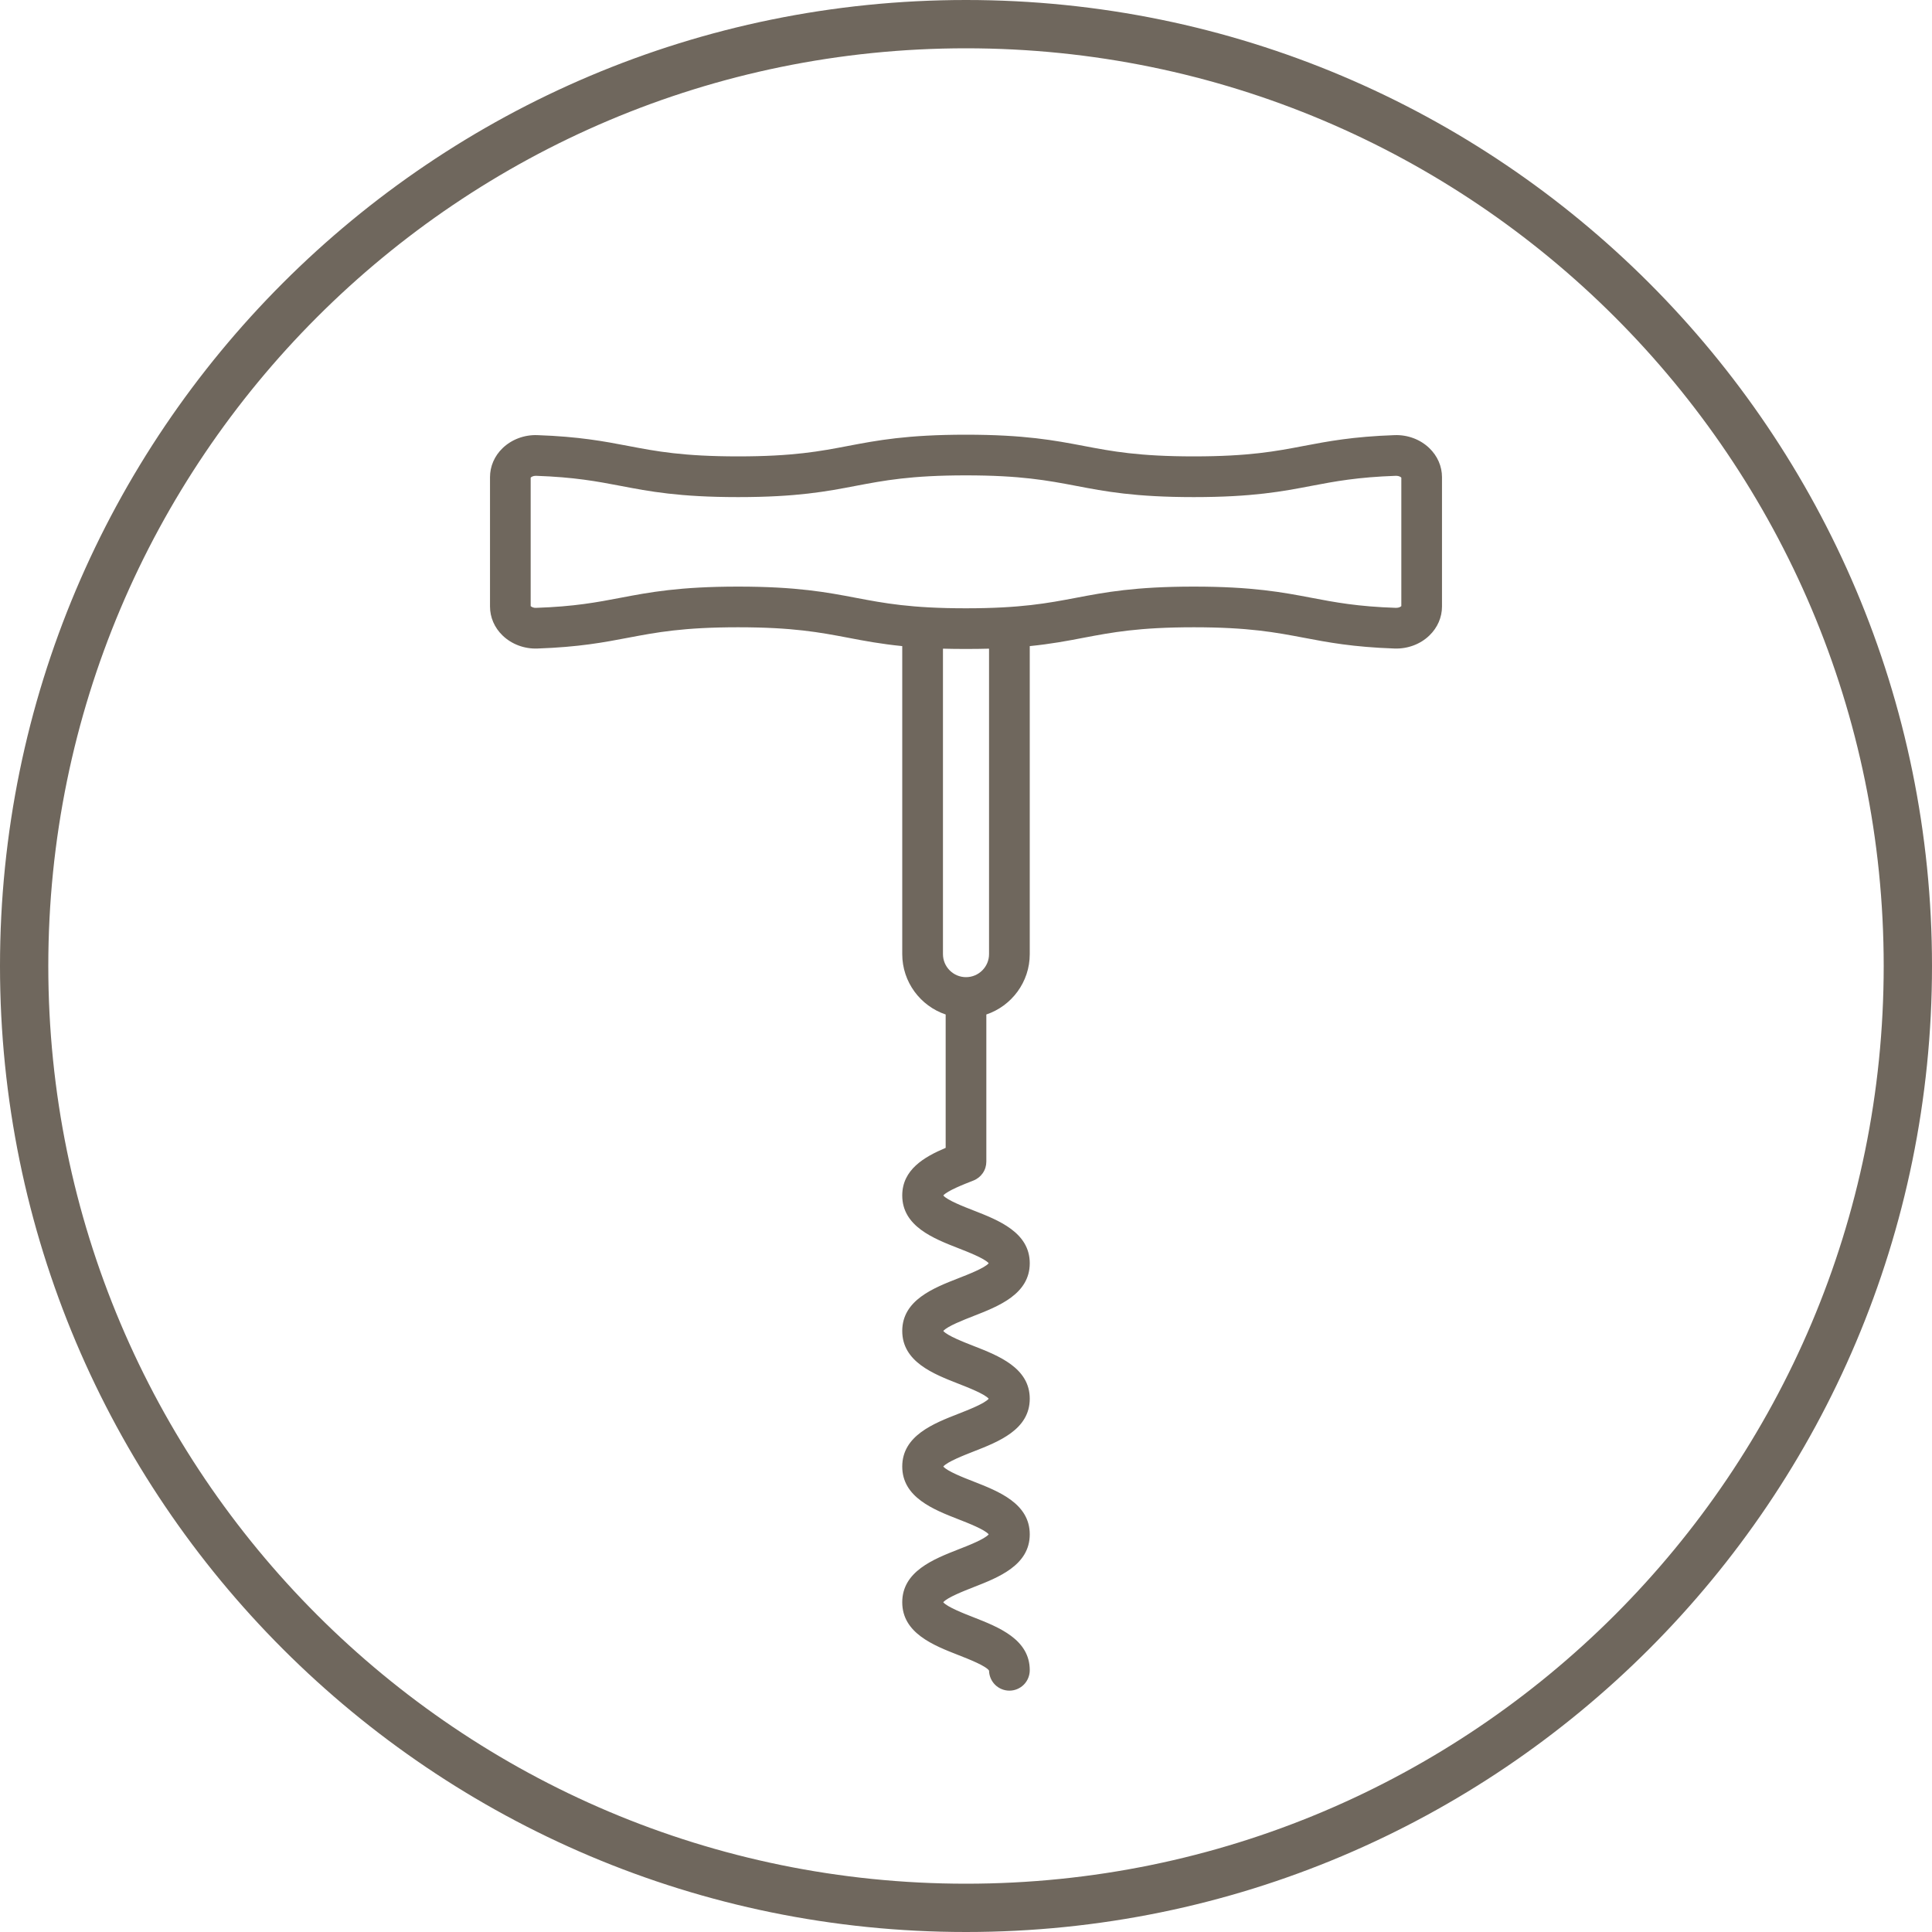 <?xml version="1.0" encoding="UTF-8"?> <svg xmlns="http://www.w3.org/2000/svg" width="40" height="40" viewBox="0 0 40 40" fill="none"><path fill-rule="evenodd" clip-rule="evenodd" d="M1 20C1 30.493 9.507 39 20 39C30.493 39 39 30.493 39 20C39 9.507 30.493 1 20 1C9.507 1 1 9.507 1 20ZM20 0C8.954 0 0 8.954 0 20C0 31.046 8.954 40 20 40C31.046 40 40 31.046 40 20C40 8.954 31.046 0 20 0Z" fill="#6F675D"></path><g clip-path="url(#clip0_197_4207)"><path d="M29.594 9.279C29.407 9.098 29.144 8.999 28.873 9.009C28.01 9.039 27.494 9.137 26.996 9.232C26.41 9.344 25.855 9.449 24.716 9.449C23.576 9.449 23.022 9.344 22.435 9.232C21.836 9.118 21.217 9 19.997 9C18.779 9 18.16 9.118 17.561 9.232C16.975 9.344 16.421 9.449 15.282 9.449C14.143 9.449 13.589 9.344 13.003 9.232C12.505 9.137 11.989 9.039 11.126 9.009C10.855 8.999 10.593 9.098 10.405 9.279C10.237 9.441 10.145 9.655 10.145 9.88V12.557C10.145 12.781 10.237 12.995 10.405 13.157C10.593 13.338 10.855 13.437 11.126 13.427C11.989 13.397 12.505 13.299 13.003 13.204C13.589 13.093 14.143 12.987 15.282 12.987C16.421 12.987 16.975 13.093 17.561 13.204C17.894 13.268 18.234 13.332 18.68 13.377V19.754C18.68 20.334 19.057 20.828 19.579 21.004L19.579 23.765C19.129 23.955 18.68 24.219 18.68 24.751C18.68 25.39 19.327 25.642 19.847 25.845C20.039 25.92 20.389 26.057 20.47 26.154C20.389 26.252 20.039 26.388 19.847 26.463C19.327 26.666 18.68 26.918 18.68 27.556C18.68 28.195 19.327 28.447 19.847 28.65C20.039 28.725 20.389 28.862 20.47 28.959C20.389 29.057 20.039 29.194 19.847 29.269C19.327 29.472 18.68 29.724 18.68 30.363C18.68 31.001 19.327 31.254 19.847 31.457C20.04 31.532 20.39 31.669 20.47 31.767C20.391 31.864 20.04 32.002 19.846 32.077C19.327 32.281 18.68 32.534 18.68 33.173C18.68 33.812 19.327 34.065 19.846 34.268C20.046 34.346 20.413 34.49 20.477 34.588C20.479 34.699 20.525 34.805 20.604 34.883C20.684 34.961 20.791 35.004 20.903 35.003C21.014 35.002 21.121 34.956 21.199 34.877C21.277 34.797 21.32 34.69 21.32 34.579C21.32 33.94 20.673 33.687 20.153 33.483C19.96 33.408 19.609 33.27 19.529 33.173C19.609 33.075 19.96 32.938 20.153 32.862C20.673 32.659 21.32 32.406 21.32 31.767C21.32 31.128 20.673 30.875 20.153 30.672C19.96 30.597 19.61 30.46 19.53 30.363C19.61 30.265 19.96 30.129 20.153 30.053C20.673 29.85 21.32 29.598 21.32 28.959C21.32 28.321 20.673 28.068 20.153 27.865C19.961 27.79 19.611 27.654 19.53 27.556C19.611 27.459 19.961 27.323 20.153 27.248C20.673 27.045 21.32 26.793 21.32 26.154C21.32 25.516 20.673 25.263 20.153 25.06C19.96 24.985 19.61 24.849 19.53 24.751C19.61 24.654 19.961 24.517 20.153 24.442C20.232 24.411 20.3 24.357 20.348 24.287C20.396 24.217 20.421 24.134 20.421 24.049L20.421 21.004C20.943 20.828 21.32 20.334 21.32 19.754V13.377C21.764 13.332 22.103 13.268 22.435 13.204C23.022 13.093 23.576 12.987 24.716 12.987C25.855 12.987 26.41 13.093 26.996 13.204C27.494 13.299 28.01 13.397 28.873 13.427C29.144 13.436 29.407 13.338 29.594 13.157C29.762 12.995 29.855 12.781 29.855 12.557V9.88C29.855 9.655 29.762 9.441 29.594 9.279ZM20.477 19.754C20.477 20.017 20.263 20.231 20 20.231C19.737 20.231 19.523 20.017 19.523 19.754V13.43C19.67 13.434 19.828 13.436 19.997 13.436C20.169 13.436 20.328 13.434 20.477 13.43V19.754ZM29.013 12.548C29.002 12.561 28.963 12.586 28.902 12.585C28.104 12.558 27.642 12.47 27.154 12.377C26.555 12.263 25.935 12.145 24.716 12.145C23.496 12.145 22.877 12.263 22.278 12.377C21.691 12.488 21.137 12.594 19.997 12.594C18.858 12.594 18.305 12.488 17.719 12.377C17.12 12.263 16.501 12.145 15.282 12.145C14.063 12.145 13.444 12.263 12.845 12.377C12.357 12.47 11.896 12.558 11.097 12.585C11.037 12.587 10.998 12.561 10.987 12.548V9.889C10.998 9.875 11.037 9.85 11.097 9.851C11.896 9.879 12.357 9.966 12.845 10.059C13.444 10.174 14.063 10.292 15.282 10.292C16.501 10.292 17.12 10.174 17.719 10.059C18.305 9.948 18.858 9.842 19.997 9.842C21.137 9.842 21.691 9.948 22.278 10.059C22.877 10.174 23.496 10.292 24.716 10.292C25.935 10.292 26.555 10.174 27.154 10.059C27.642 9.966 28.104 9.879 28.902 9.851C28.962 9.85 29.002 9.875 29.013 9.889V12.548H29.013Z" fill="#6F675D"></path></g><defs><clipPath id="clip0_197_4207"><rect width="26" height="26" fill="white" transform="translate(7 9)"></rect></clipPath></defs></svg> 